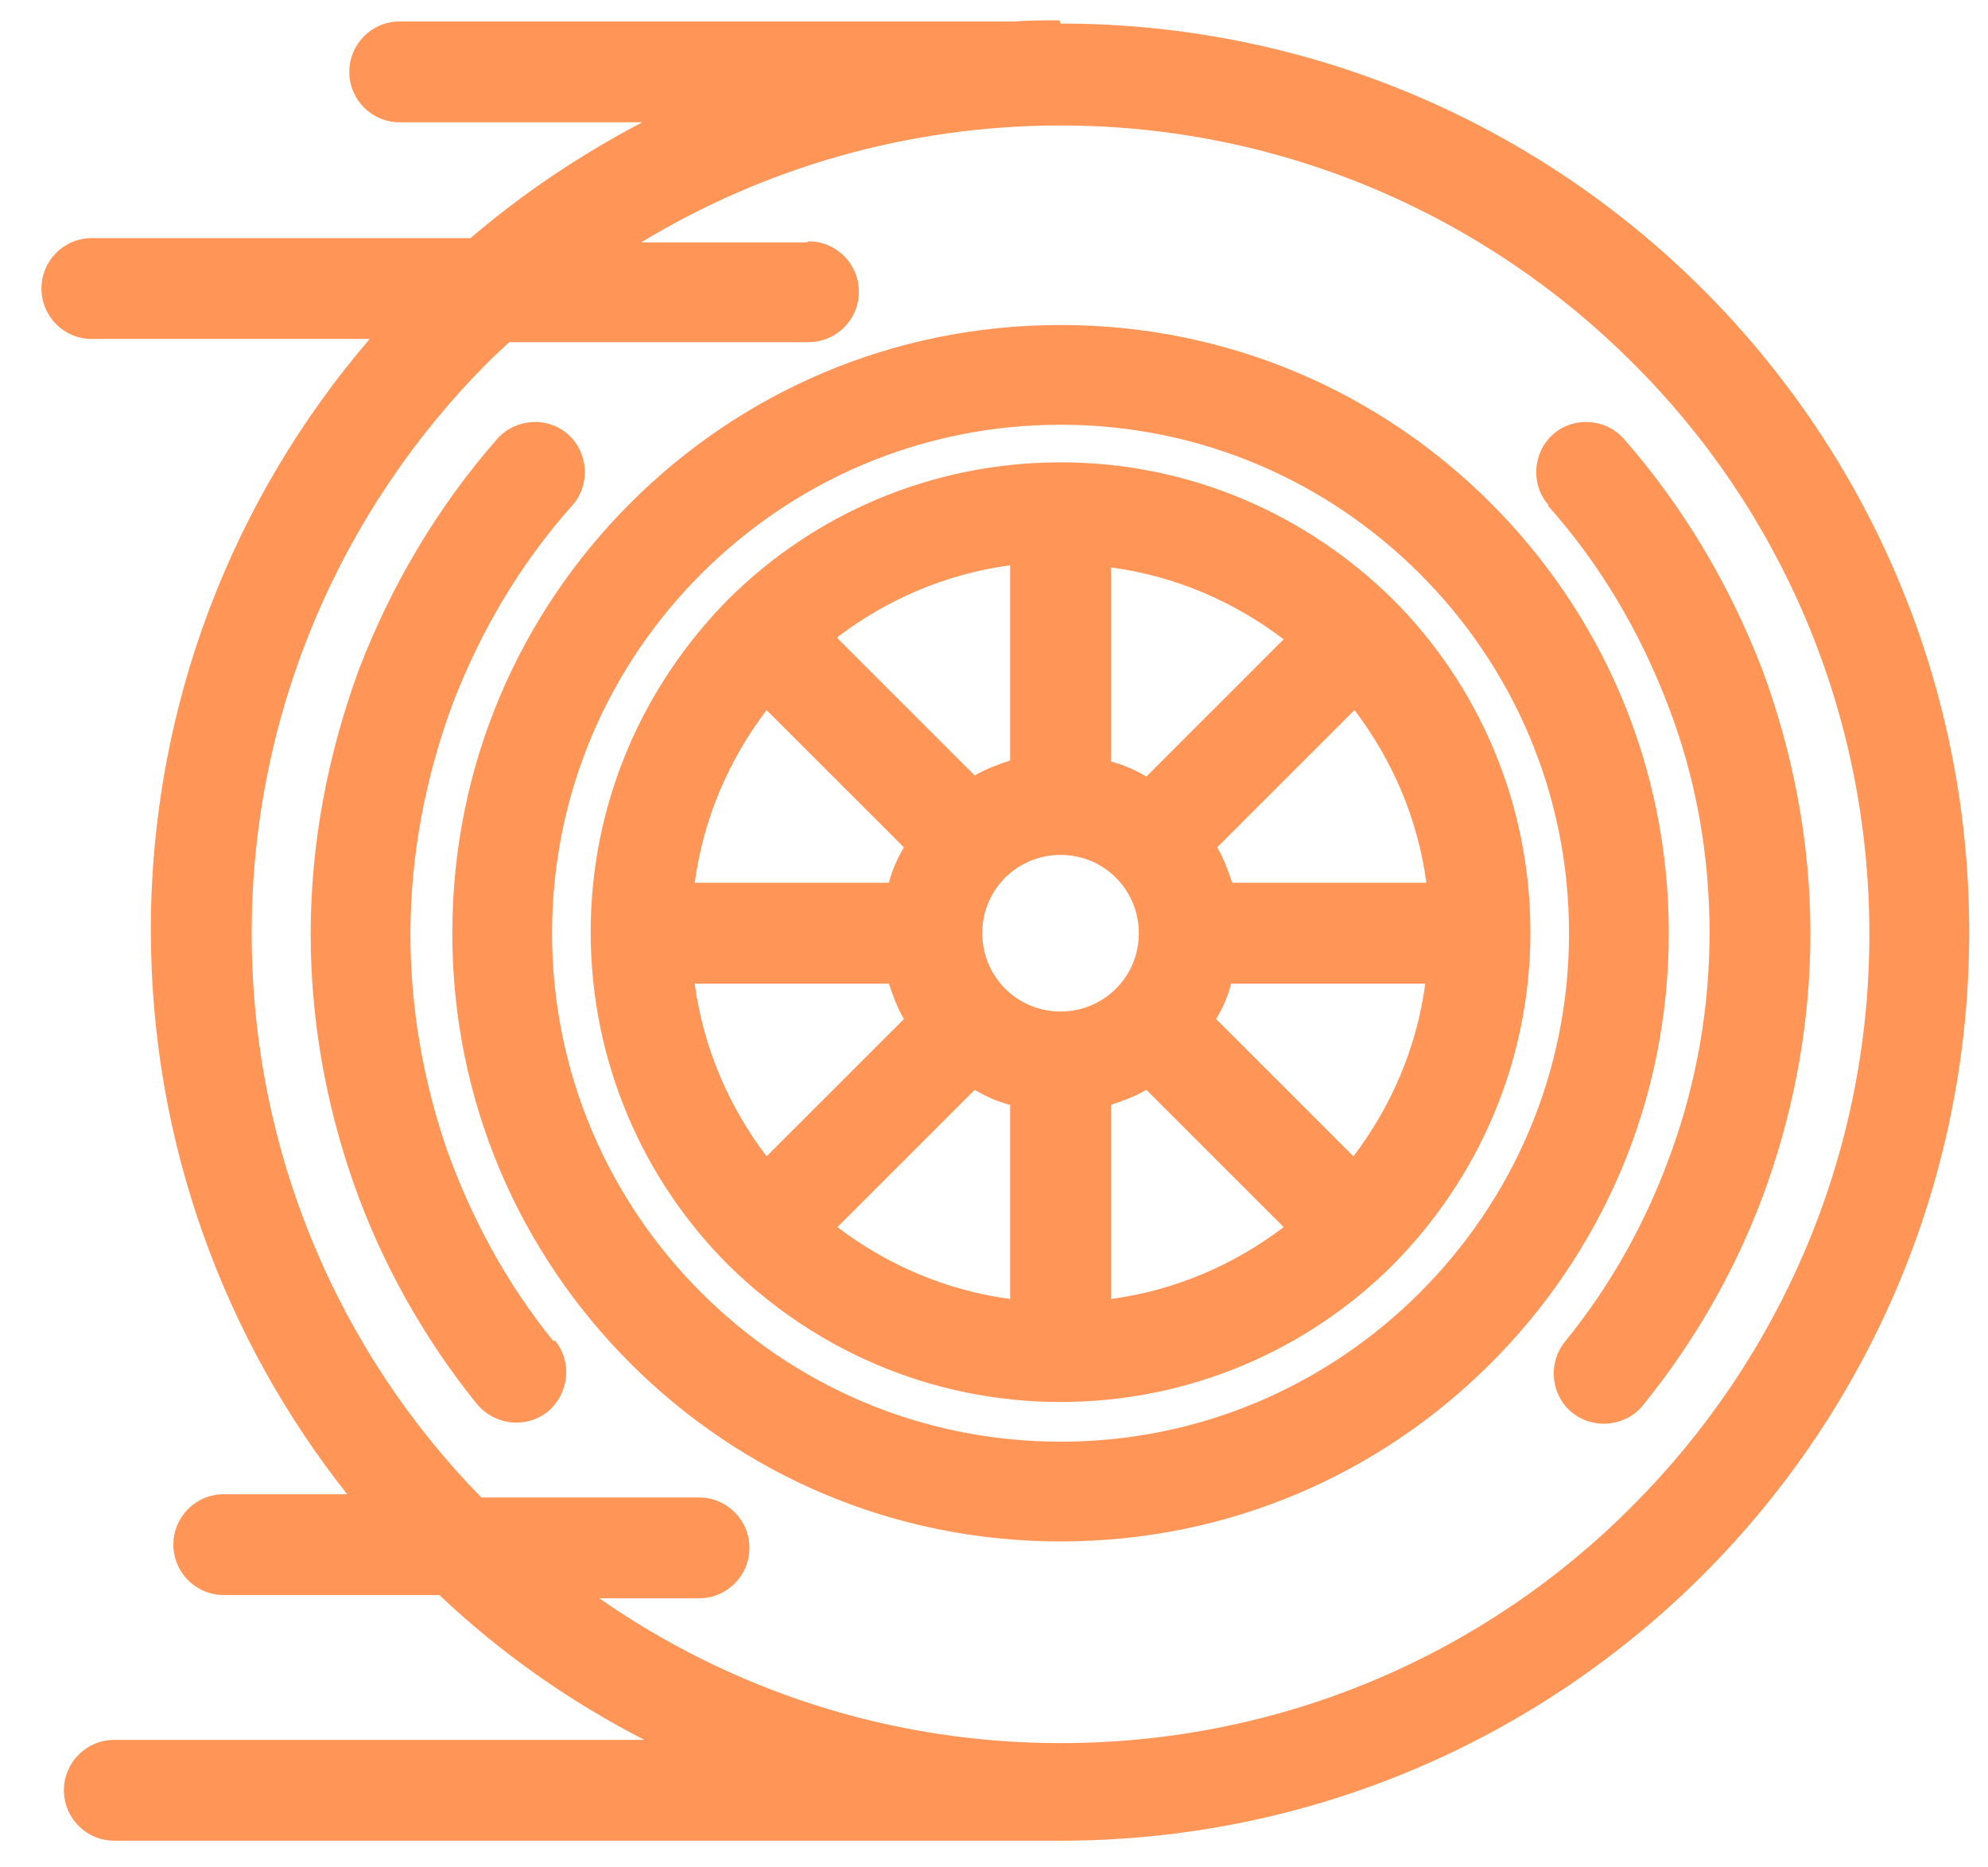 <svg xmlns="http://www.w3.org/2000/svg" width="33" height="31" viewBox="0 0 33 31" fill="none"><path d="M17.605 0.391C21.771 0.391 25.547 2.083 28.271 4.808C30.996 7.532 32.688 11.307 32.688 15.474C32.688 19.641 30.996 23.416 28.271 26.141C25.547 28.865 21.771 30.557 17.605 30.557H1.898C1.435 30.557 1.061 30.183 1.061 29.72C1.061 29.257 1.435 28.883 1.898 28.883H10.695C9.449 28.242 8.309 27.441 7.294 26.479H3.715C3.252 26.479 2.878 26.105 2.878 25.642C2.878 25.179 3.252 24.805 3.715 24.805H5.763C3.733 22.241 2.504 18.982 2.504 15.439C2.504 11.699 3.875 8.262 6.137 5.627H1.524C1.061 5.627 0.688 5.253 0.688 4.79C0.688 4.327 1.061 3.953 1.524 3.953H7.81C8.683 3.205 9.645 2.564 10.66 2.03H6.635C6.172 2.03 5.798 1.656 5.798 1.193C5.798 0.73 6.172 0.356 6.635 0.356H16.839C17.088 0.338 17.337 0.338 17.587 0.338L17.605 0.391ZM13.42 4.006C13.883 4.006 14.257 4.38 14.257 4.843C14.257 5.306 13.883 5.68 13.42 5.68H8.452C8.345 5.787 8.22 5.894 8.113 6.001C5.691 8.422 4.178 11.788 4.178 15.492C4.178 19.125 5.62 22.437 7.989 24.859H11.604C12.066 24.859 12.44 25.233 12.44 25.696C12.44 26.159 12.066 26.533 11.604 26.533H9.947C12.12 28.046 14.755 28.937 17.605 28.937C21.308 28.937 24.674 27.441 27.096 25.001C29.518 22.579 31.031 19.214 31.031 15.51C31.031 11.806 29.536 8.44 27.096 6.018C24.674 3.597 21.308 2.083 17.605 2.083C15.058 2.083 12.672 2.795 10.642 4.024H13.402L13.42 4.006ZM17.605 5.395C20.4 5.395 22.911 6.517 24.745 8.351C26.58 10.185 27.701 12.696 27.701 15.492C27.701 18.288 26.58 20.799 24.745 22.633C22.911 24.467 20.4 25.589 17.605 25.589C14.809 25.589 12.298 24.467 10.464 22.633C8.63 20.799 7.508 18.288 7.508 15.492C7.508 12.696 8.63 10.185 10.464 8.351C12.298 6.517 14.809 5.395 17.605 5.395ZM23.57 9.527C22.039 7.995 19.937 7.051 17.605 7.051C15.272 7.051 13.171 7.995 11.639 9.527C10.108 11.058 9.164 13.159 9.164 15.492C9.164 17.825 10.108 19.926 11.639 21.457C13.171 22.989 15.272 23.933 17.605 23.933C19.937 23.933 22.039 22.989 23.57 21.457C25.102 19.926 26.045 17.825 26.045 15.492C26.045 13.159 25.102 11.058 23.57 9.527ZM25.707 8.387C25.404 8.049 25.44 7.514 25.778 7.212C26.117 6.909 26.651 6.944 26.953 7.283C27.951 8.422 28.716 9.722 29.251 11.111C29.767 12.5 30.052 13.996 30.052 15.492C30.052 16.917 29.803 18.323 29.34 19.641C28.877 20.959 28.182 22.206 27.274 23.327C26.989 23.683 26.455 23.737 26.099 23.452C25.743 23.167 25.689 22.633 25.974 22.277C26.758 21.315 27.345 20.247 27.755 19.089C28.164 17.95 28.378 16.721 28.378 15.492C28.378 14.174 28.147 12.892 27.684 11.699C27.221 10.488 26.562 9.366 25.689 8.387H25.707ZM9.217 22.259C9.502 22.615 9.449 23.131 9.093 23.434C8.736 23.719 8.22 23.666 7.917 23.309C7.027 22.205 6.332 20.959 5.869 19.641C5.406 18.323 5.157 16.917 5.157 15.51C5.157 13.996 5.442 12.518 5.959 11.111C6.493 9.722 7.258 8.422 8.256 7.283C8.558 6.944 9.093 6.909 9.431 7.212C9.769 7.514 9.805 8.048 9.502 8.387C8.63 9.366 7.971 10.488 7.508 11.699C7.063 12.91 6.813 14.192 6.813 15.51C6.813 16.738 7.027 17.949 7.419 19.089C7.828 20.229 8.416 21.315 9.182 22.259H9.217ZM23.677 16.329H20.436C20.383 16.543 20.294 16.738 20.187 16.917L22.466 19.196C23.089 18.377 23.517 17.397 23.659 16.329H23.677ZM20.436 14.655H23.677C23.535 13.587 23.107 12.607 22.484 11.788L20.204 14.067C20.311 14.245 20.383 14.441 20.454 14.655H20.436ZM14.755 16.329H11.532C11.675 17.397 12.102 18.377 12.725 19.196L15.005 16.917C14.898 16.738 14.827 16.543 14.755 16.329ZM11.532 14.655H14.755C14.809 14.441 14.898 14.245 15.005 14.067L12.725 11.788C12.102 12.607 11.675 13.587 11.532 14.655ZM17.605 16.792C18.317 16.792 18.904 16.222 18.904 15.492C18.904 14.78 18.335 14.192 17.605 14.192C16.892 14.192 16.305 14.762 16.305 15.492C16.305 16.204 16.875 16.792 17.605 16.792ZM16.18 18.092L13.901 20.371C14.72 20.994 15.699 21.422 16.768 21.564V18.341C16.554 18.288 16.358 18.199 16.18 18.092ZM19.029 12.892L21.308 10.613C20.489 9.989 19.51 9.562 18.442 9.42V12.643C18.655 12.696 18.851 12.785 19.029 12.892ZM21.308 20.371L19.029 18.092C18.851 18.199 18.655 18.27 18.442 18.341V21.564C19.51 21.422 20.489 20.994 21.308 20.371ZM13.901 10.595L16.18 12.874C16.358 12.768 16.554 12.696 16.768 12.625V9.384C15.699 9.527 14.72 9.954 13.901 10.577V10.595ZM17.605 7.675C19.759 7.675 21.7 8.547 23.125 9.954C24.532 11.361 25.404 13.319 25.404 15.474C25.404 17.629 24.532 19.57 23.125 20.994C21.718 22.401 19.759 23.274 17.605 23.274C15.45 23.274 13.509 22.401 12.084 20.994C10.678 19.588 9.805 17.629 9.805 15.474C9.805 13.319 10.678 11.379 12.084 9.954C13.491 8.547 15.45 7.675 17.605 7.675Z" fill="#FF9657"></path></svg>